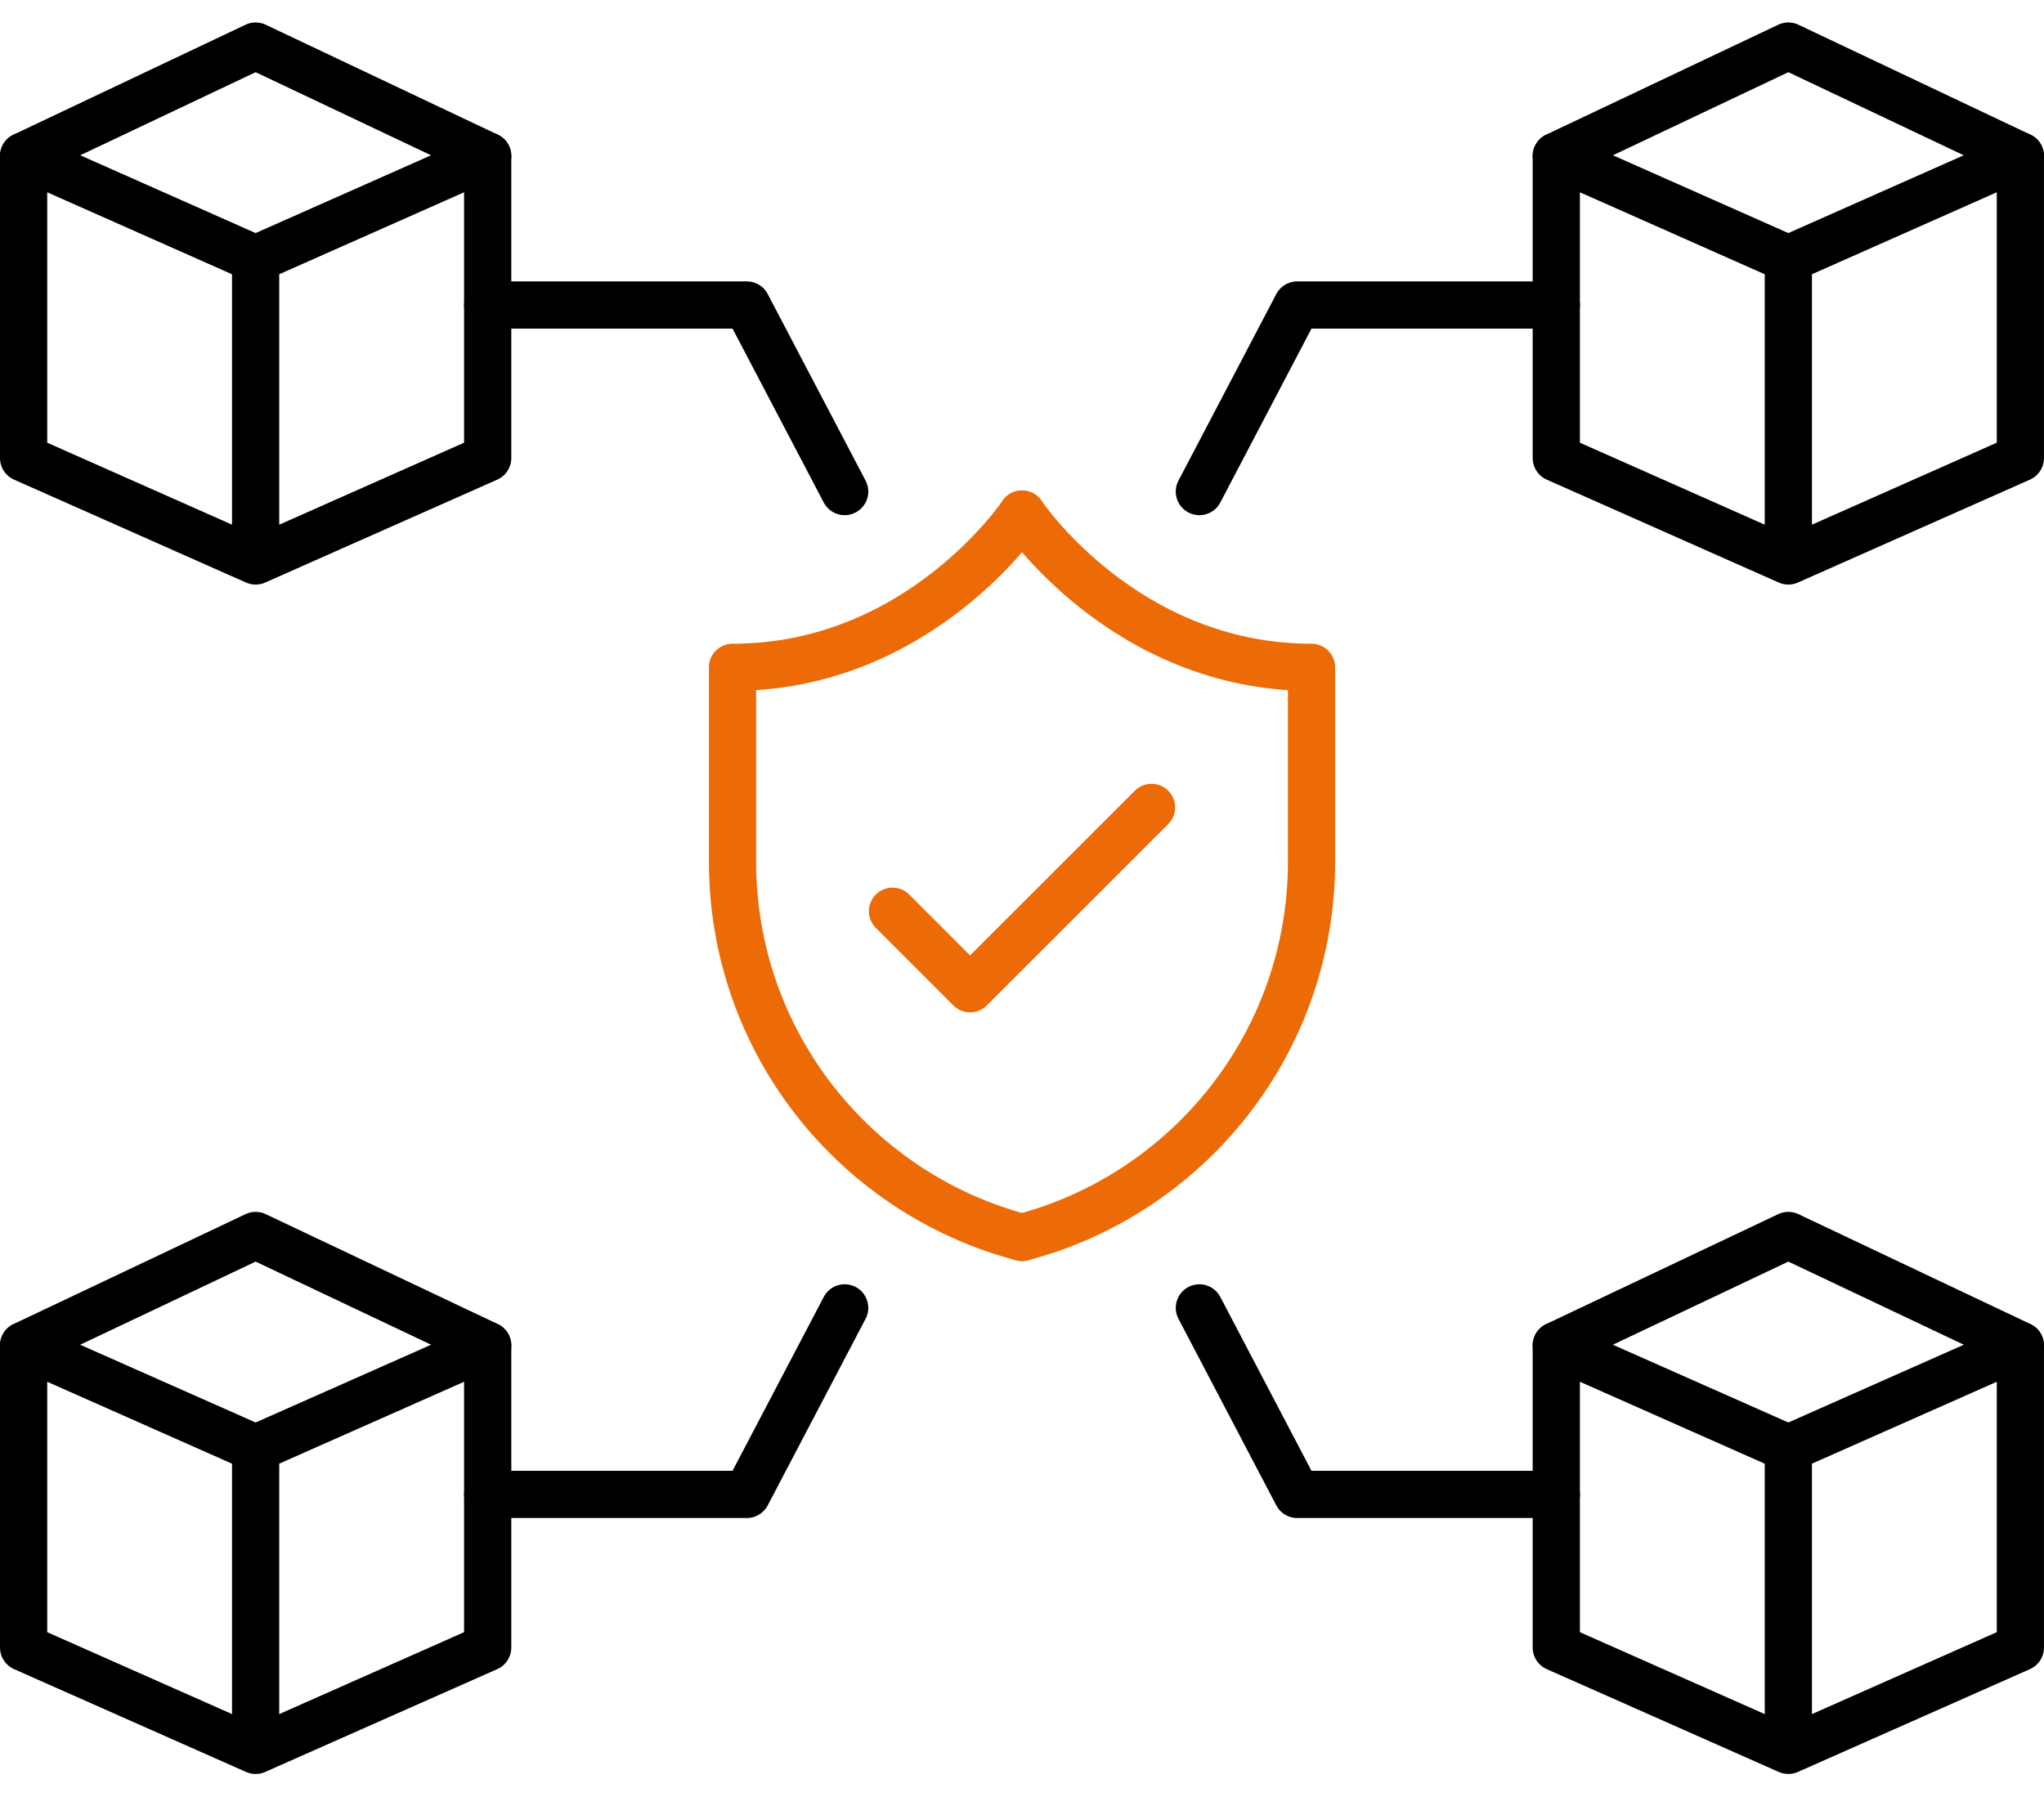 <svg width="91" height="80" viewBox="0 0 91 80" fill="none" xmlns="http://www.w3.org/2000/svg">
<path d="M45.502 22.887C45.502 22.887 50.049 29.711 58.39 29.711V38.363C58.39 46.392 52.922 53.143 45.502 55.094" stroke="#ED6B06" stroke-width="2.102" stroke-linecap="round" stroke-linejoin="round"/>
<path d="M45.501 22.887C45.501 22.887 40.954 29.711 32.613 29.711V38.363C32.613 46.392 38.082 53.143 45.501 55.094" stroke="#ED6B06" stroke-width="2.102" stroke-linecap="round" stroke-linejoin="round"/>
<path d="M39.735 40.569L43.189 44.023L51.268 35.948" stroke="#ED6B06" stroke-width="2.102" stroke-linecap="round" stroke-linejoin="round"/>
<path d="M79.618 11.527L89.948 6.945V20.394L79.618 24.976V11.527ZM79.618 11.527L69.287 6.945V20.394L79.618 24.976" stroke="black" stroke-width="2.102" stroke-linecap="round" stroke-linejoin="round"/>
<path d="M89.948 6.945L79.618 2.051L69.287 6.945" stroke="black" stroke-width="2.102" stroke-linecap="round" stroke-linejoin="round"/>
<path d="M69.288 13.58H57.752L53.397 21.886" stroke="black" stroke-width="2.102" stroke-linecap="round" stroke-linejoin="round"/>
<path d="M11.381 11.527L1.051 6.945V20.394L11.381 24.976V11.527ZM11.381 11.527L21.712 6.945V20.394L11.381 24.976" stroke="black" stroke-width="2.102" stroke-linecap="round" stroke-linejoin="round"/>
<path d="M1.051 6.945L11.381 2.051L21.712 6.945" stroke="black" stroke-width="2.102" stroke-linecap="round" stroke-linejoin="round"/>
<path d="M21.713 13.58H33.249L37.605 21.886" stroke="black" stroke-width="2.102" stroke-linecap="round" stroke-linejoin="round"/>
<path d="M11.381 64.483L1.051 59.904V73.353L11.381 77.931V64.483ZM11.381 64.483L21.712 59.904V73.353L11.381 77.931" stroke="black" stroke-width="2.102" stroke-linecap="round" stroke-linejoin="round"/>
<path d="M1.051 59.901L11.381 55.007L21.712 59.901" stroke="black" stroke-width="2.102" stroke-linecap="round" stroke-linejoin="round"/>
<path d="M21.713 66.535H33.249L37.605 58.23" stroke="black" stroke-width="2.102" stroke-linecap="round" stroke-linejoin="round"/>
<path d="M79.618 64.483L89.948 59.904V73.353L79.618 77.931V64.483ZM79.618 64.483L69.287 59.904V73.353L79.618 77.931" stroke="black" stroke-width="2.102" stroke-linecap="round" stroke-linejoin="round"/>
<path d="M89.948 59.901L79.618 55.007L69.287 59.901" stroke="black" stroke-width="2.102" stroke-linecap="round" stroke-linejoin="round"/>
<path d="M69.288 66.535H57.752L53.397 58.23" stroke="black" stroke-width="2.102" stroke-linecap="round" stroke-linejoin="round"/>
</svg>
